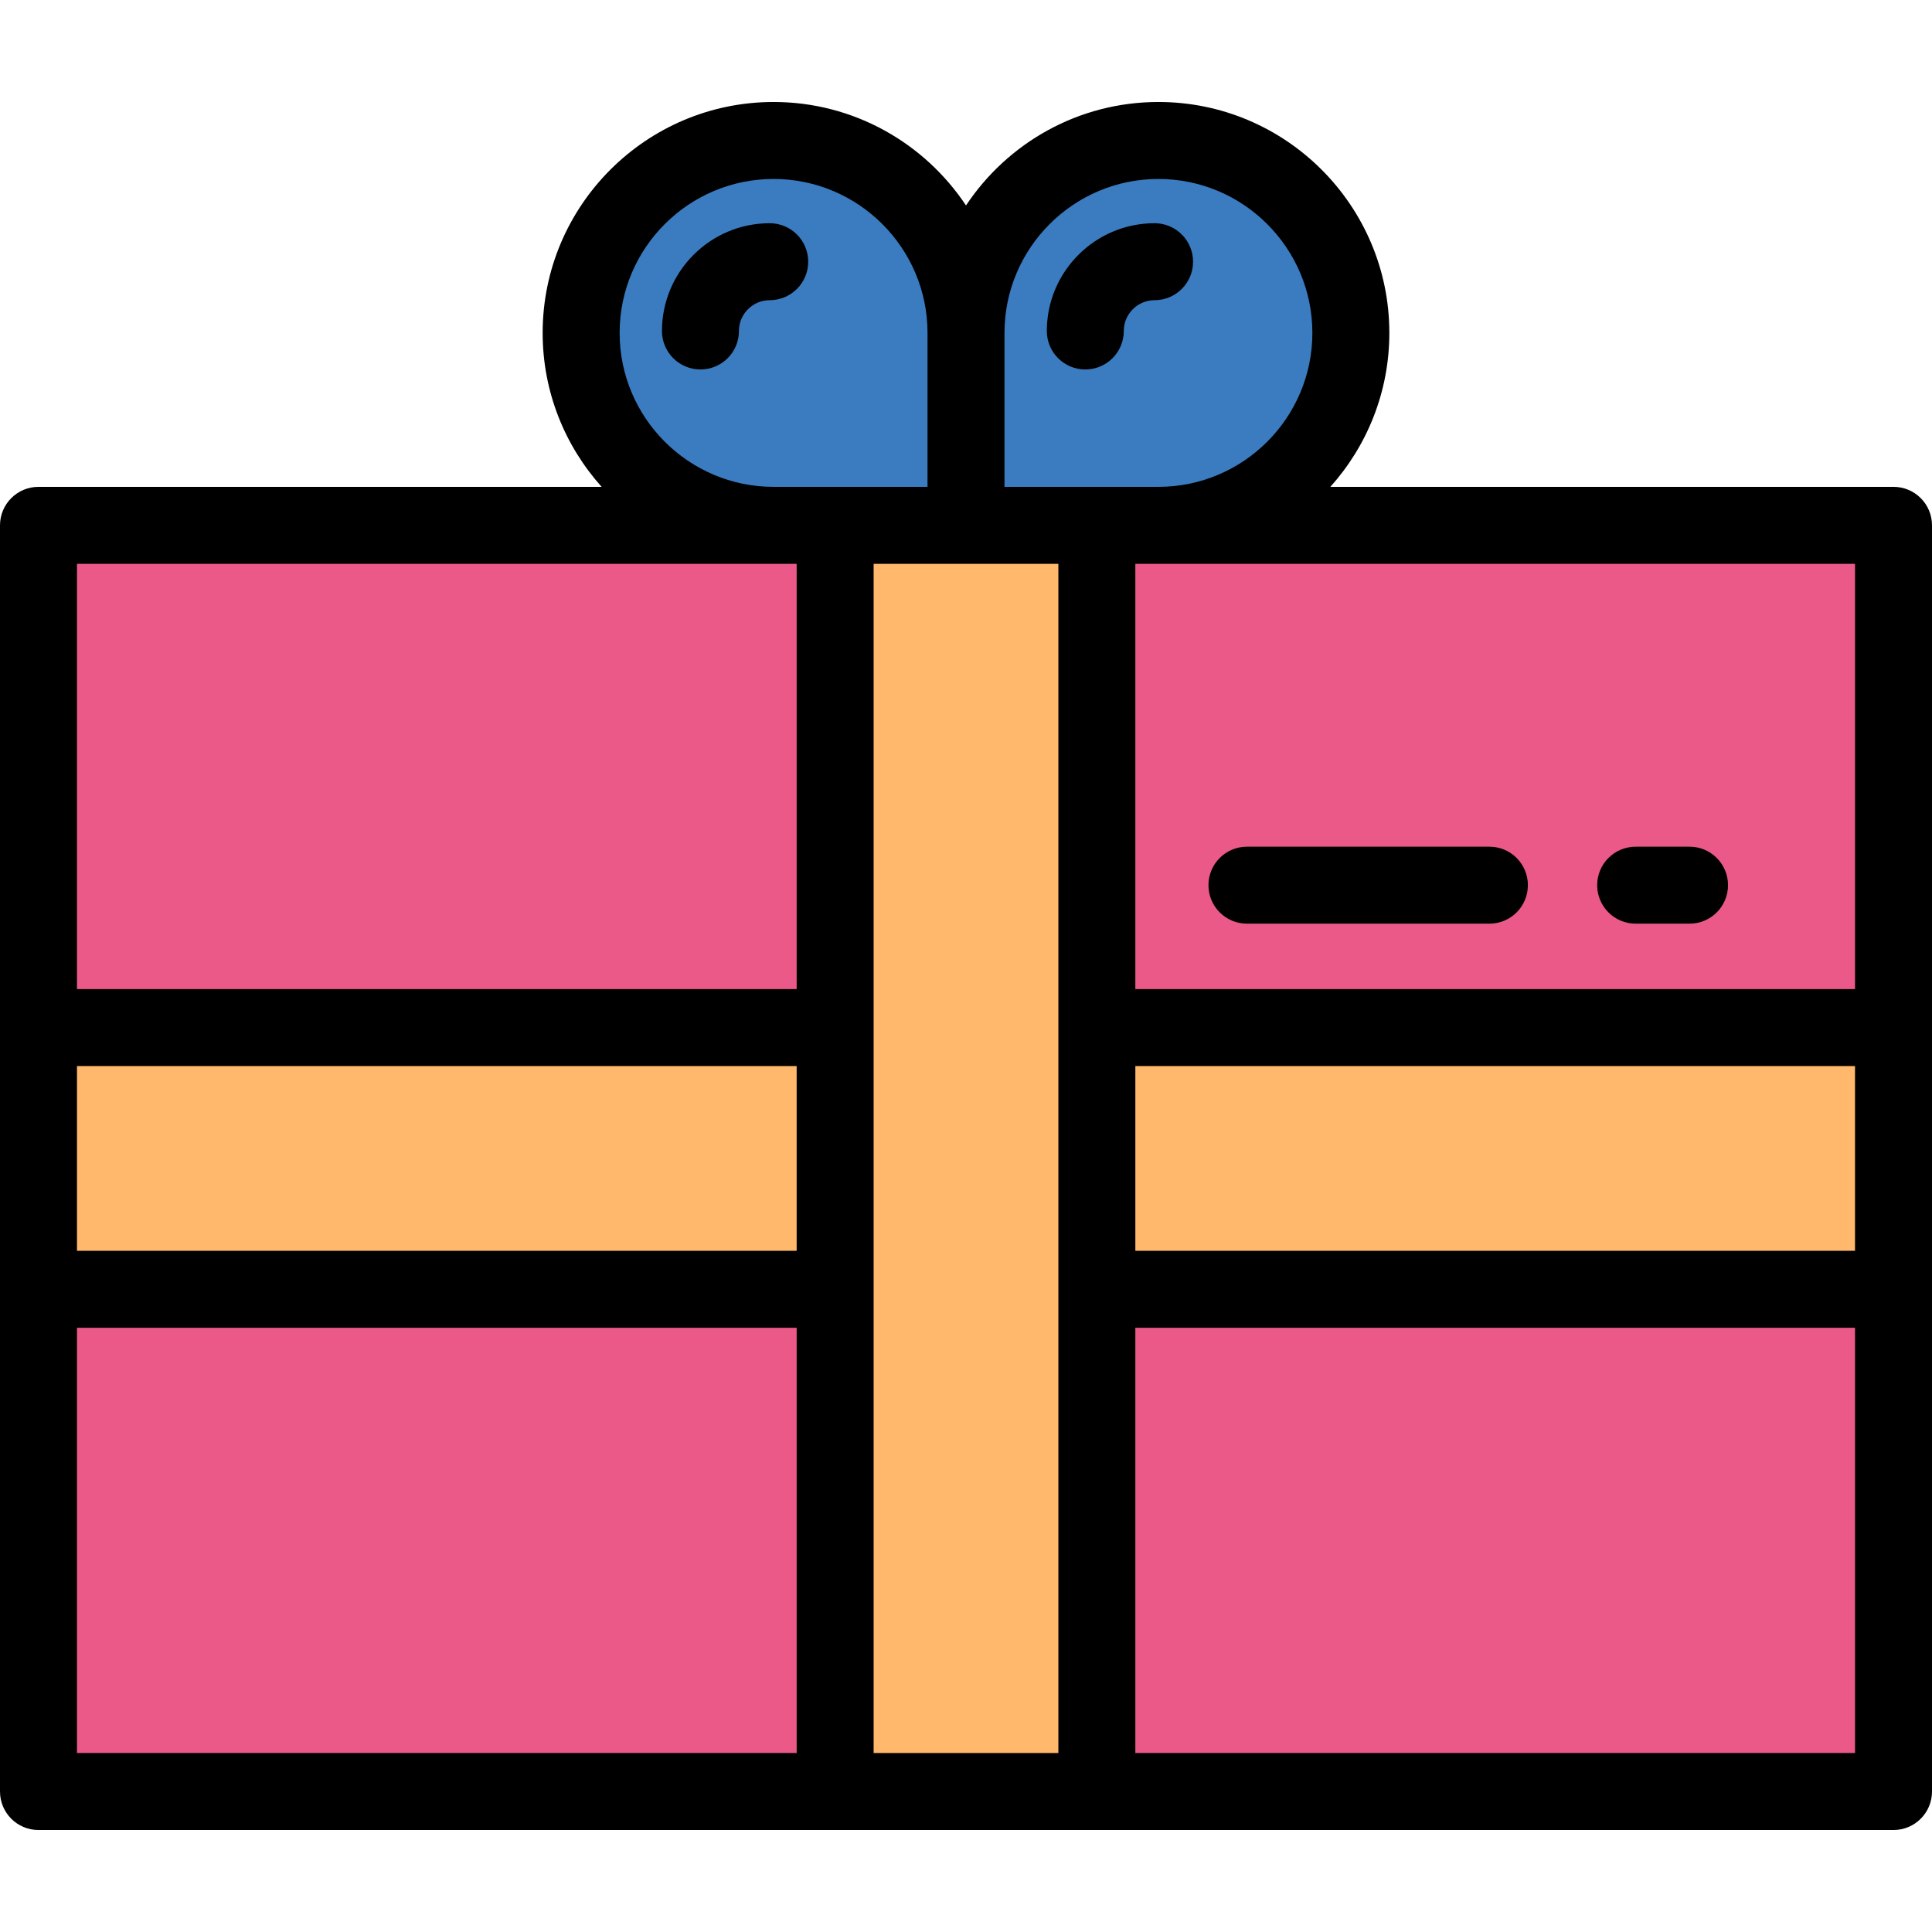 <?xml version="1.0" encoding="iso-8859-1"?>
<!-- Generator: Adobe Illustrator 19.0.0, SVG Export Plug-In . SVG Version: 6.00 Build 0)  -->
<svg version="1.1" id="Layer_1" xmlns="http://www.w3.org/2000/svg" xmlns:xlink="http://www.w3.org/1999/xlink" x="0px" y="0px"
	 viewBox="0 0 502 502" style="enable-background:new 0 0 502 502;" xml:space="preserve">
<g>
	<rect x="10" y="136.5" style="fill:#EB5989;" width="482" height="329"/>
	<polygon style="fill:#FFB86C;" points="285,267 285,136.5 217,136.5 217,267 10,267 10,335 217,335 217,465.5 285,465.5 285,335 
		492,335 492,267 	"/>
	<path style="fill:#3B7BC0;" d="M251,136.5h-50c-27.614,0-50-22.386-50-50l0,0c0-27.614,22.386-50,50-50l0,0
		c27.614,0,50,22.386,50,50V136.5z"/>
	<path style="fill:#3B7BC0;" d="M251,136.5h50c27.614,0,50-22.386,50-50l0,0c0-27.614-22.386-50-50-50l0,0
		c-27.614,0-50,22.386-50,50V136.5z"/>
	<path d="M492,475.5c5.522,0,10-4.477,10-10v-329c0-5.523-4.478-10-10-10H345.673c9.522-10.624,15.327-24.645,15.327-40
		c0-33.084-26.916-60-60-60c-20.85,0-39.243,10.696-50,26.884C240.243,37.196,221.85,26.5,201,26.5c-33.084,0-60,26.916-60,60
		c0,15.355,5.805,29.376,15.327,40H10c-5.522,0-10,4.477-10,10v329c0,5.523,4.478,10,10,10H492z M482,146.5V257H295V146.5H482z
		 M482,325H295v-48h187V325z M261,126.5v-40c0-22.056,17.944-40,40-40s40,17.944,40,40s-17.944,40-40,40H261z M201,126.5
		c-22.056,0-40-17.944-40-40s17.944-40,40-40s40,17.944,40,40v40H201z M207,146.5V257H20V146.5H207z M20,277h187v48H20V277z M20,345
		h187v110.5H20V345z M227,455.5v-309h24h24v309H227z M295,455.5V345h187v110.5H295z"/>
	<g>
		<path d="M182,96c-5.522,0-10-4.477-10-10c0-15.439,12.561-28,28-28c5.522,0,10,4.477,10,10s-4.478,10-10,10c-4.411,0-8,3.589-8,8
			C192,91.523,187.522,96,182,96z"/>
	</g>
	<g>
		<path d="M282,96c-5.522,0-10-4.477-10-10c0-15.439,12.561-28,28-28c5.522,0,10,4.477,10,10s-4.478,10-10,10c-4.411,0-8,3.589-8,8
			C292,91.523,287.522,96,282,96z"/>
	</g>
	<g>
		<path d="M387,240h-63c-5.522,0-10-4.477-10-10s4.478-10,10-10h63c5.522,0,10,4.477,10,10S392.522,240,387,240z"/>
	</g>
	<g>
		<path d="M439,240h-14c-5.522,0-10-4.477-10-10s4.478-10,10-10h14c5.522,0,10,4.477,10,10S444.522,240,439,240z"/>
	</g>
</g>
<g>
</g>
<g>
</g>
<g>
</g>
<g>
</g>
<g>
</g>
<g>
</g>
<g>
</g>
<g>
</g>
<g>
</g>
<g>
</g>
<g>
</g>
<g>
</g>
<g>
</g>
<g>
</g>
<g>
</g>
</svg>
